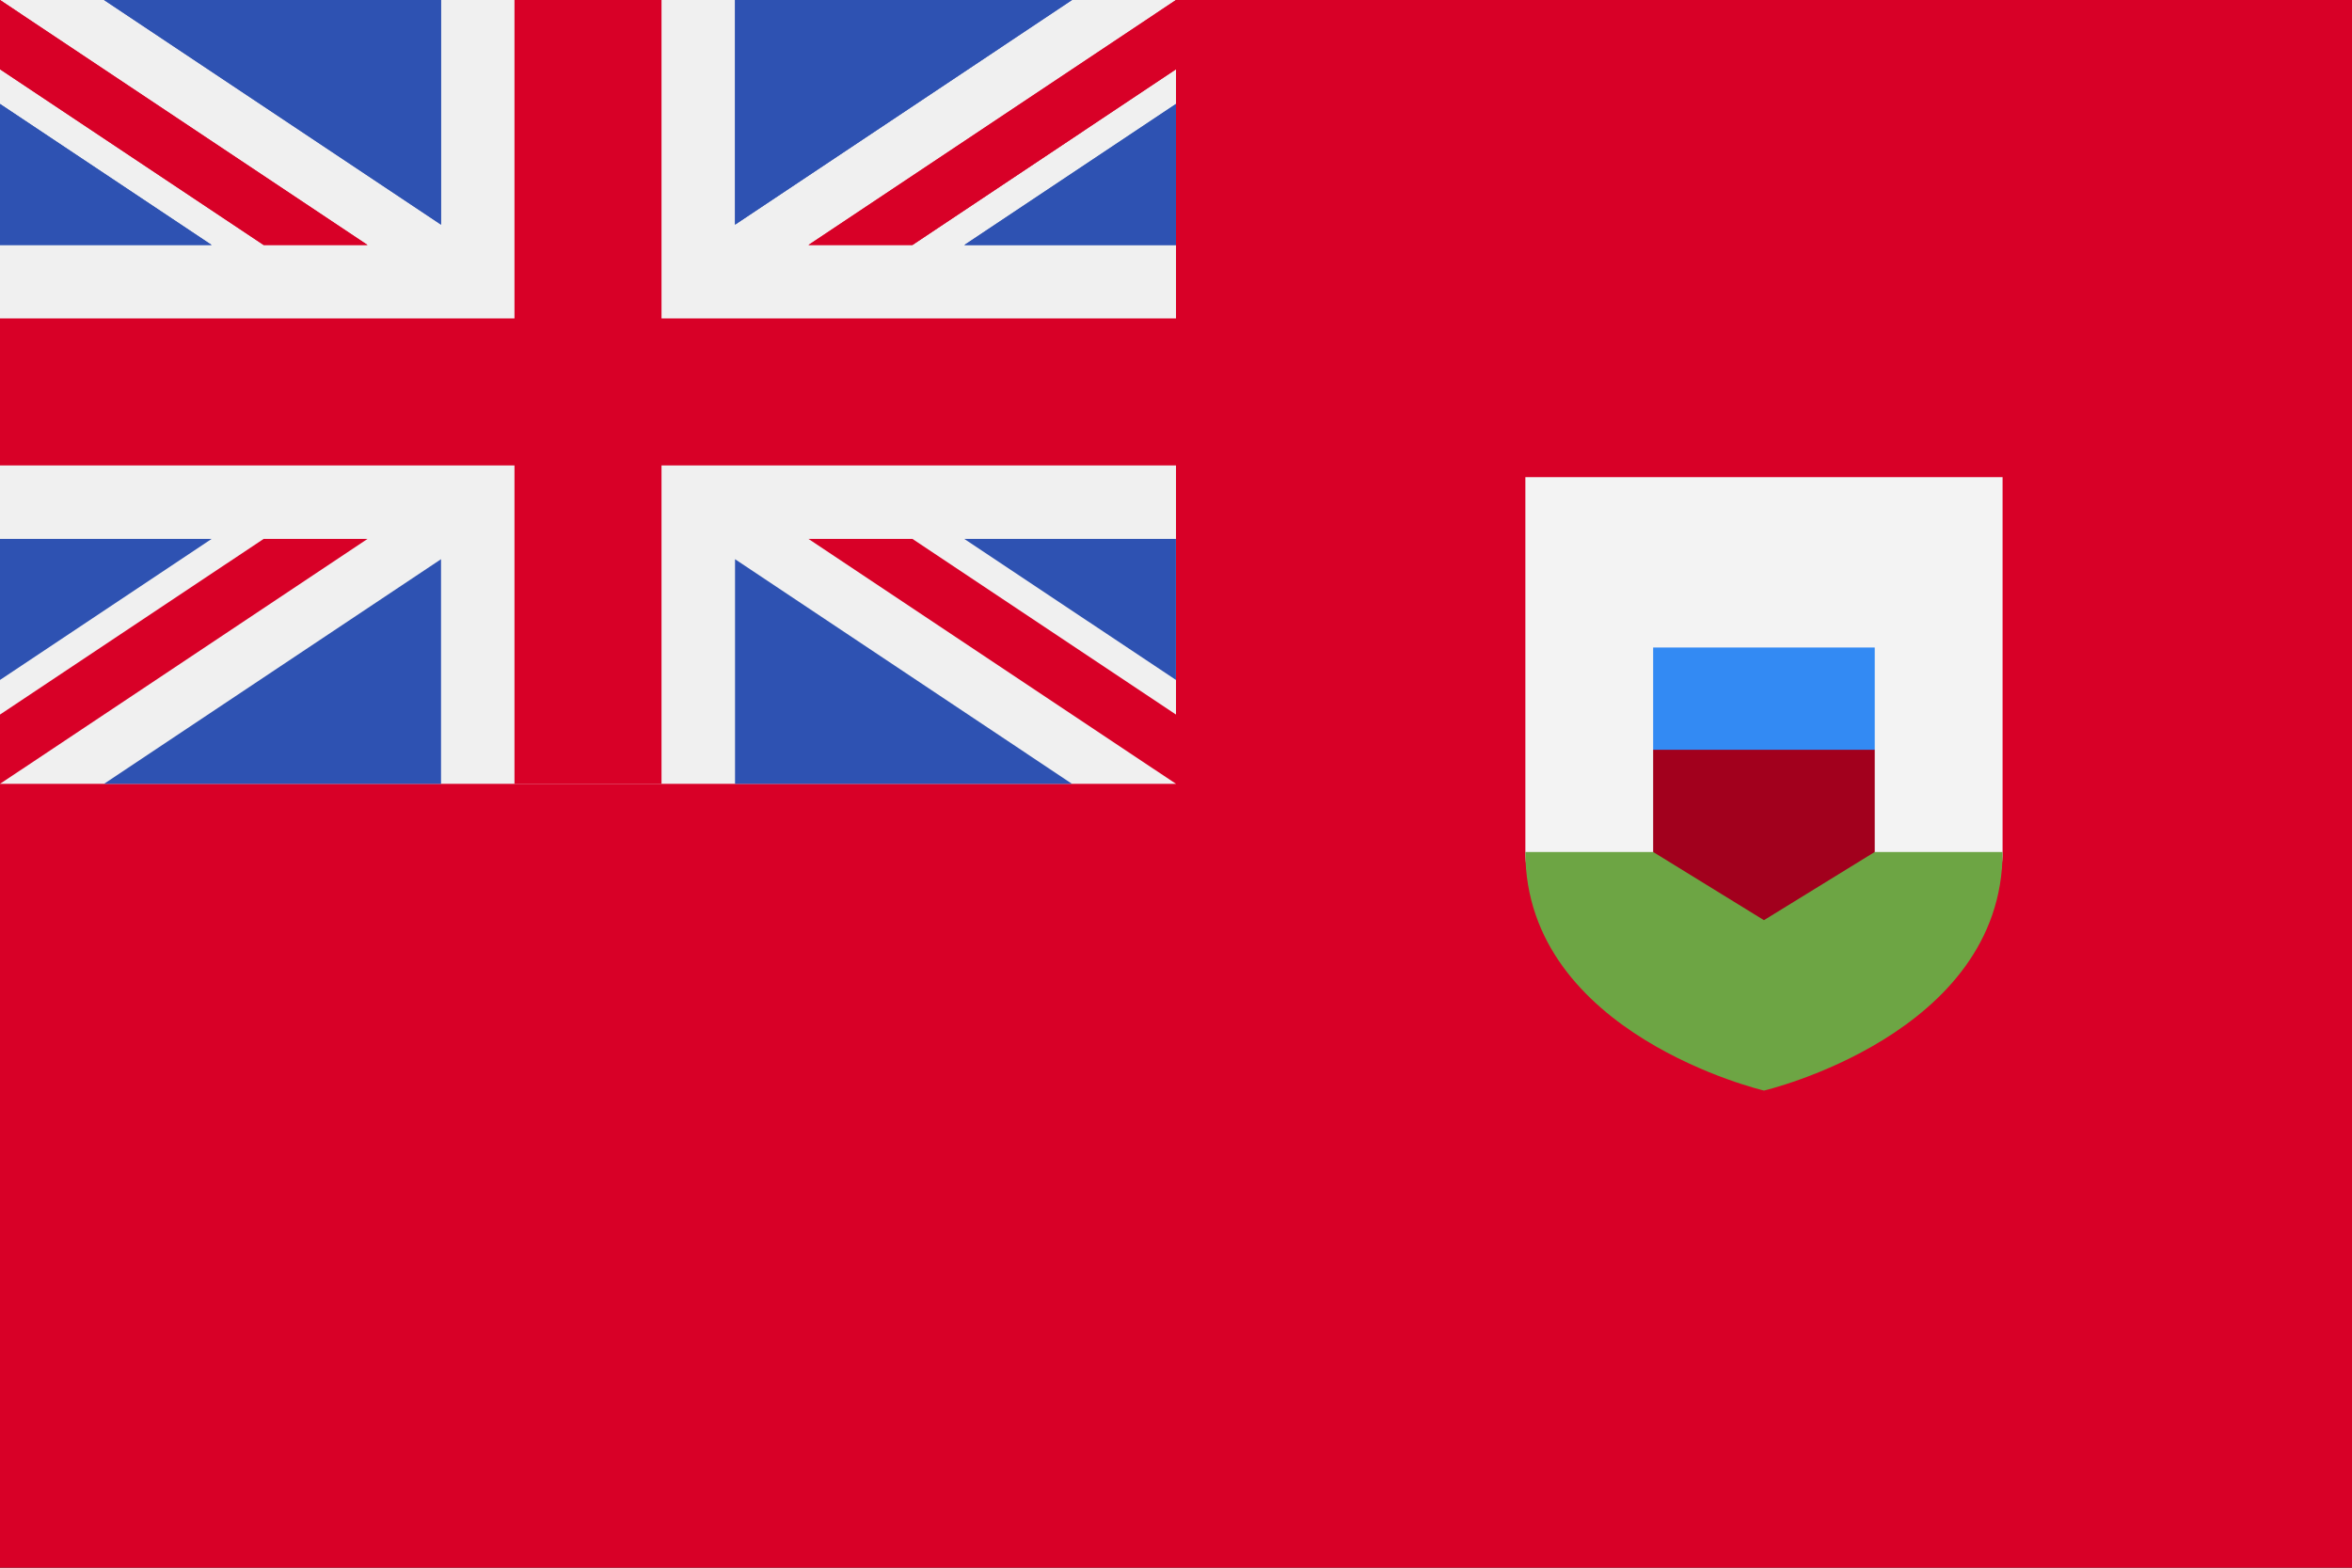 <svg xmlns="http://www.w3.org/2000/svg" fill="none" viewBox="0 0 39 26" height="26" width="39">
<rect x="0" y="0" width="39" height="26" fill="#333333" stroke="none"/>
<g clip-path="url(#clip0_2758_86380)">
<path fill="#D80027" d="M39 0H0V26.001H39V0Z"></path>
<path fill="#F0F0F0" d="M19.5 0H0V13H19.5V0Z"></path>
<path fill="#D80027" d="M10.969 0H8.531V5.281H0V7.719H8.531V13H10.969V7.719H19.5V5.281H10.969V0Z"></path>
<path fill="#D80027" d="M0 0V1.149L4.371 4.063H6.094L0 0Z"></path>
<path fill="#2E52B2" d="M0 1.724V4.063H3.509L0 1.724Z"></path>
<path fill="#2E52B2" d="M7.313 0V3.726L1.725 0H7.313Z"></path>
<path fill="#D80027" d="M19.5 0V1.149L15.13 4.063H13.406L19.5 0Z"></path>
<path fill="#2E52B2" d="M19.499 1.724V4.064H15.99L19.499 1.724Z"></path>
<path fill="#2E52B2" d="M12.188 0V3.726L17.776 0H12.188Z"></path>
<path fill="#D80027" d="M0 0V1.149L4.371 4.063H6.094L0 0Z"></path>
<path fill="#2E52B2" d="M0 1.724V4.063H3.509L0 1.724Z"></path>
<path fill="#2E52B2" d="M7.313 0V3.726L1.725 0H7.313Z"></path>
<path fill="#D80027" d="M19.5 0V1.149L15.13 4.063H13.406L19.5 0Z"></path>
<path fill="#2E52B2" d="M19.499 1.724V4.064H15.99L19.499 1.724Z"></path>
<path fill="#2E52B2" d="M12.188 0V3.726L17.776 0H12.188Z"></path>
<path fill="#D80027" d="M0 13V11.851L4.371 8.938H6.094L0 13Z"></path>
<path fill="#2E52B2" d="M0 11.277V8.938H3.509L0 11.277Z"></path>
<path fill="#2E52B2" d="M7.313 13V9.274L1.725 13H7.313Z"></path>
<path fill="#D80027" d="M19.5 13V11.851L15.13 8.938H13.406L19.5 13Z"></path>
<path fill="#2E52B2" d="M19.499 11.277V8.938H15.99L19.499 11.277Z"></path>
<path fill="#2E52B2" d="M12.188 13V9.274L17.776 13H12.188Z"></path>
<path fill="#F3F3F3" d="M25.293 7.913V14.13C25.293 17.159 33.206 17.159 33.206 14.13V7.913H25.293Z"></path>
<path fill="#6DA544" d="M25.293 14.13C25.293 17.159 29.25 18.087 29.25 18.087C29.25 18.087 33.206 17.159 33.206 14.13V14.13H25.293V14.13Z"></path>
<path fill="#A2001D" d="M29.249 11.644L27.412 12.435V14.13L29.249 15.261L31.086 14.13V12.435L29.249 11.644Z"></path>
<path fill="#338AF3" d="M31.086 10.739H27.412V12.435H31.086V10.739Z"></path>
</g>
<defs>
<clipPath id="clip0_2758_86380">
<rect fill="white" height="26" width="39"></rect>
</clipPath>
</defs>
</svg>
